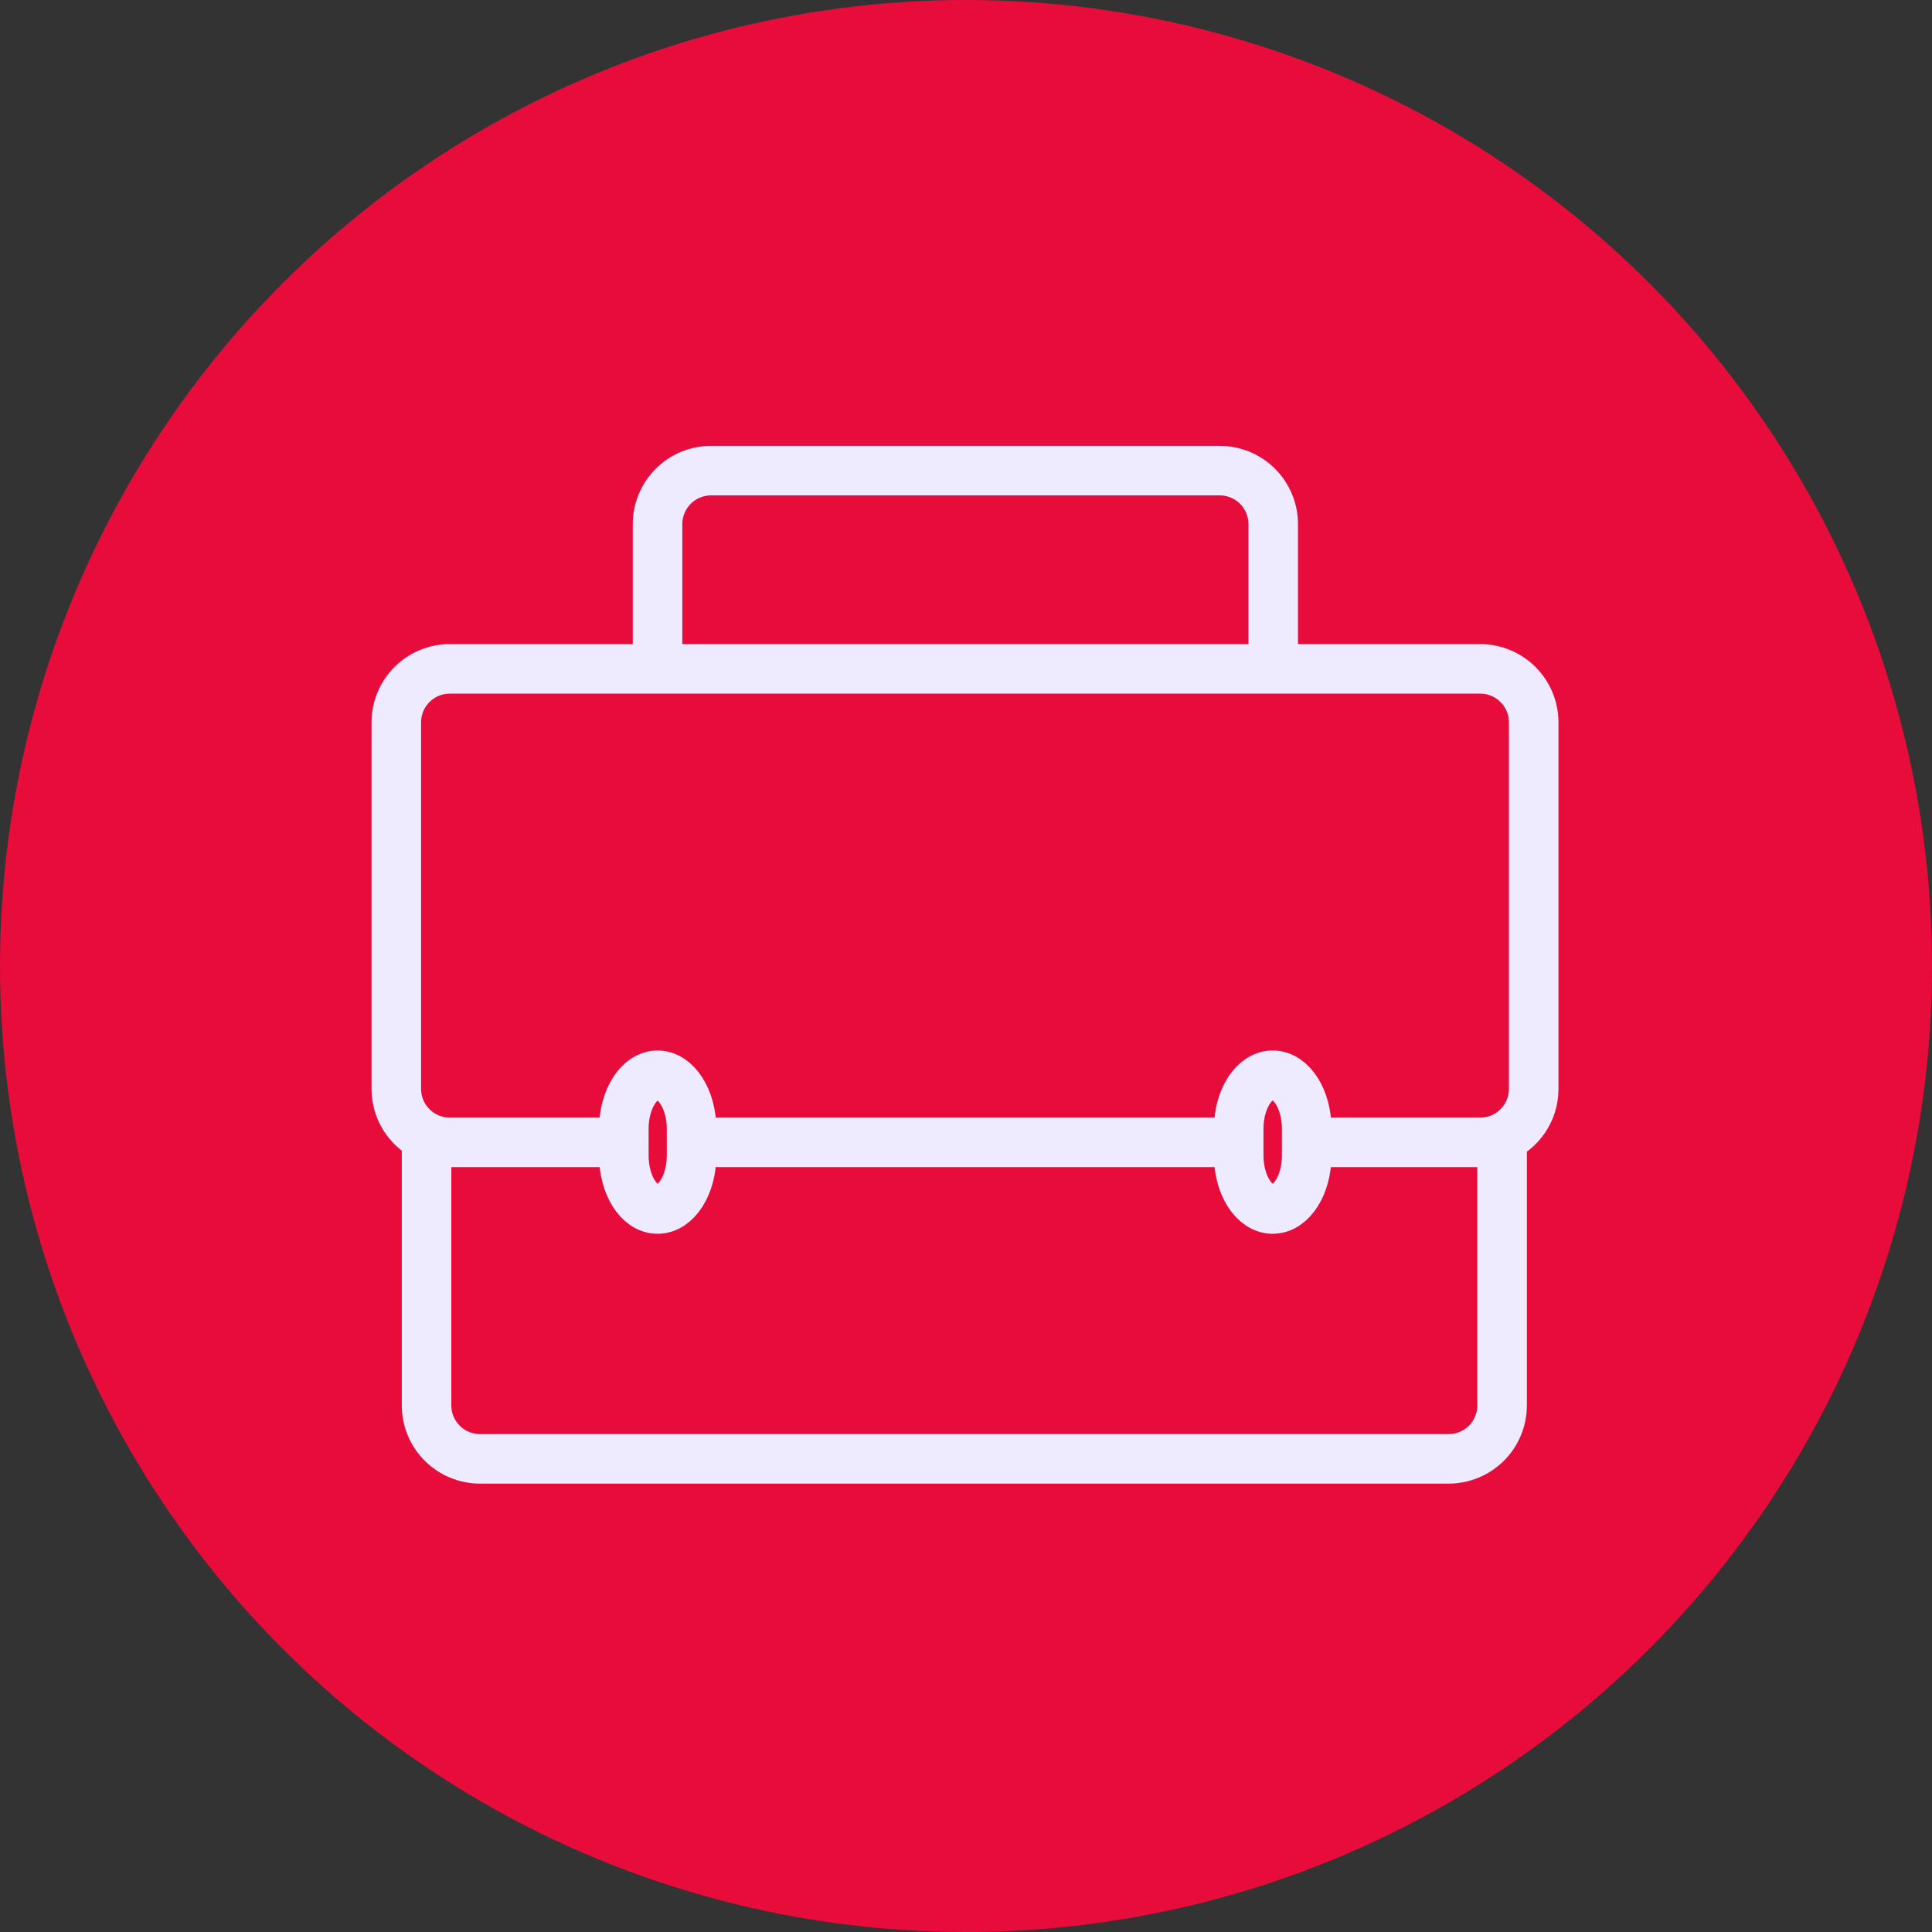 <?xml version="1.0" encoding="utf-8"?>
<svg xmlns="http://www.w3.org/2000/svg" fill="none" height="78" viewBox="0 0 78 78" width="78">
<rect x="0" y="0" width="78" height="78" fill="#333333" stroke="none"/>
<circle cx="39" cy="39" fill="#E80C3B" r="39"/>
<path d="M60.644 45.938V56.738C60.644 57.311 60.416 57.861 60.011 58.266C59.605 58.671 59.055 58.898 58.482 58.898H19.382C18.809 58.898 18.259 58.671 17.854 58.266C17.448 57.861 17.221 57.311 17.221 56.738V46.099" stroke="#EEEAFF" stroke-miterlimit="10" stroke-width="2"/>
<path d="M59.758 27.004H18.161C16.968 27.004 16 27.971 16 29.164V43.961C16 45.154 16.968 46.121 18.161 46.121H59.758C60.952 46.121 61.919 45.154 61.919 43.961V29.164C61.919 27.971 60.952 27.004 59.758 27.004Z" stroke="#EEEAFF" stroke-miterlimit="10" stroke-width="2"/>
<path d="M26.547 27.003V21.16C26.547 20.587 26.775 20.038 27.18 19.633C27.585 19.228 28.135 19 28.708 19H49.242C49.815 19 50.365 19.228 50.77 19.633C51.175 20.038 51.403 20.587 51.403 21.16V27.003" stroke="#EEEAFF" stroke-miterlimit="10" stroke-width="2"/>
<path d="M27.92 46.65C27.92 47.839 27.304 48.811 26.547 48.811C25.791 48.811 25.186 47.839 25.186 46.65V45.57C25.186 44.382 25.802 43.41 26.547 43.41C27.293 43.41 27.92 44.382 27.92 45.57V46.65Z" fill="#E80C3B" stroke="#EEEAFF" stroke-miterlimit="10" stroke-width="2"/>
<path d="M52.755 46.65C52.755 47.839 52.139 48.811 51.382 48.811C50.626 48.811 50.01 47.839 50.01 46.65V45.57C50.01 44.382 50.626 43.41 51.382 43.41C52.139 43.41 52.755 44.382 52.755 45.57V46.65Z" fill="#E80C3B" stroke="#EEEAFF" stroke-miterlimit="10" stroke-width="2"/>
</svg>